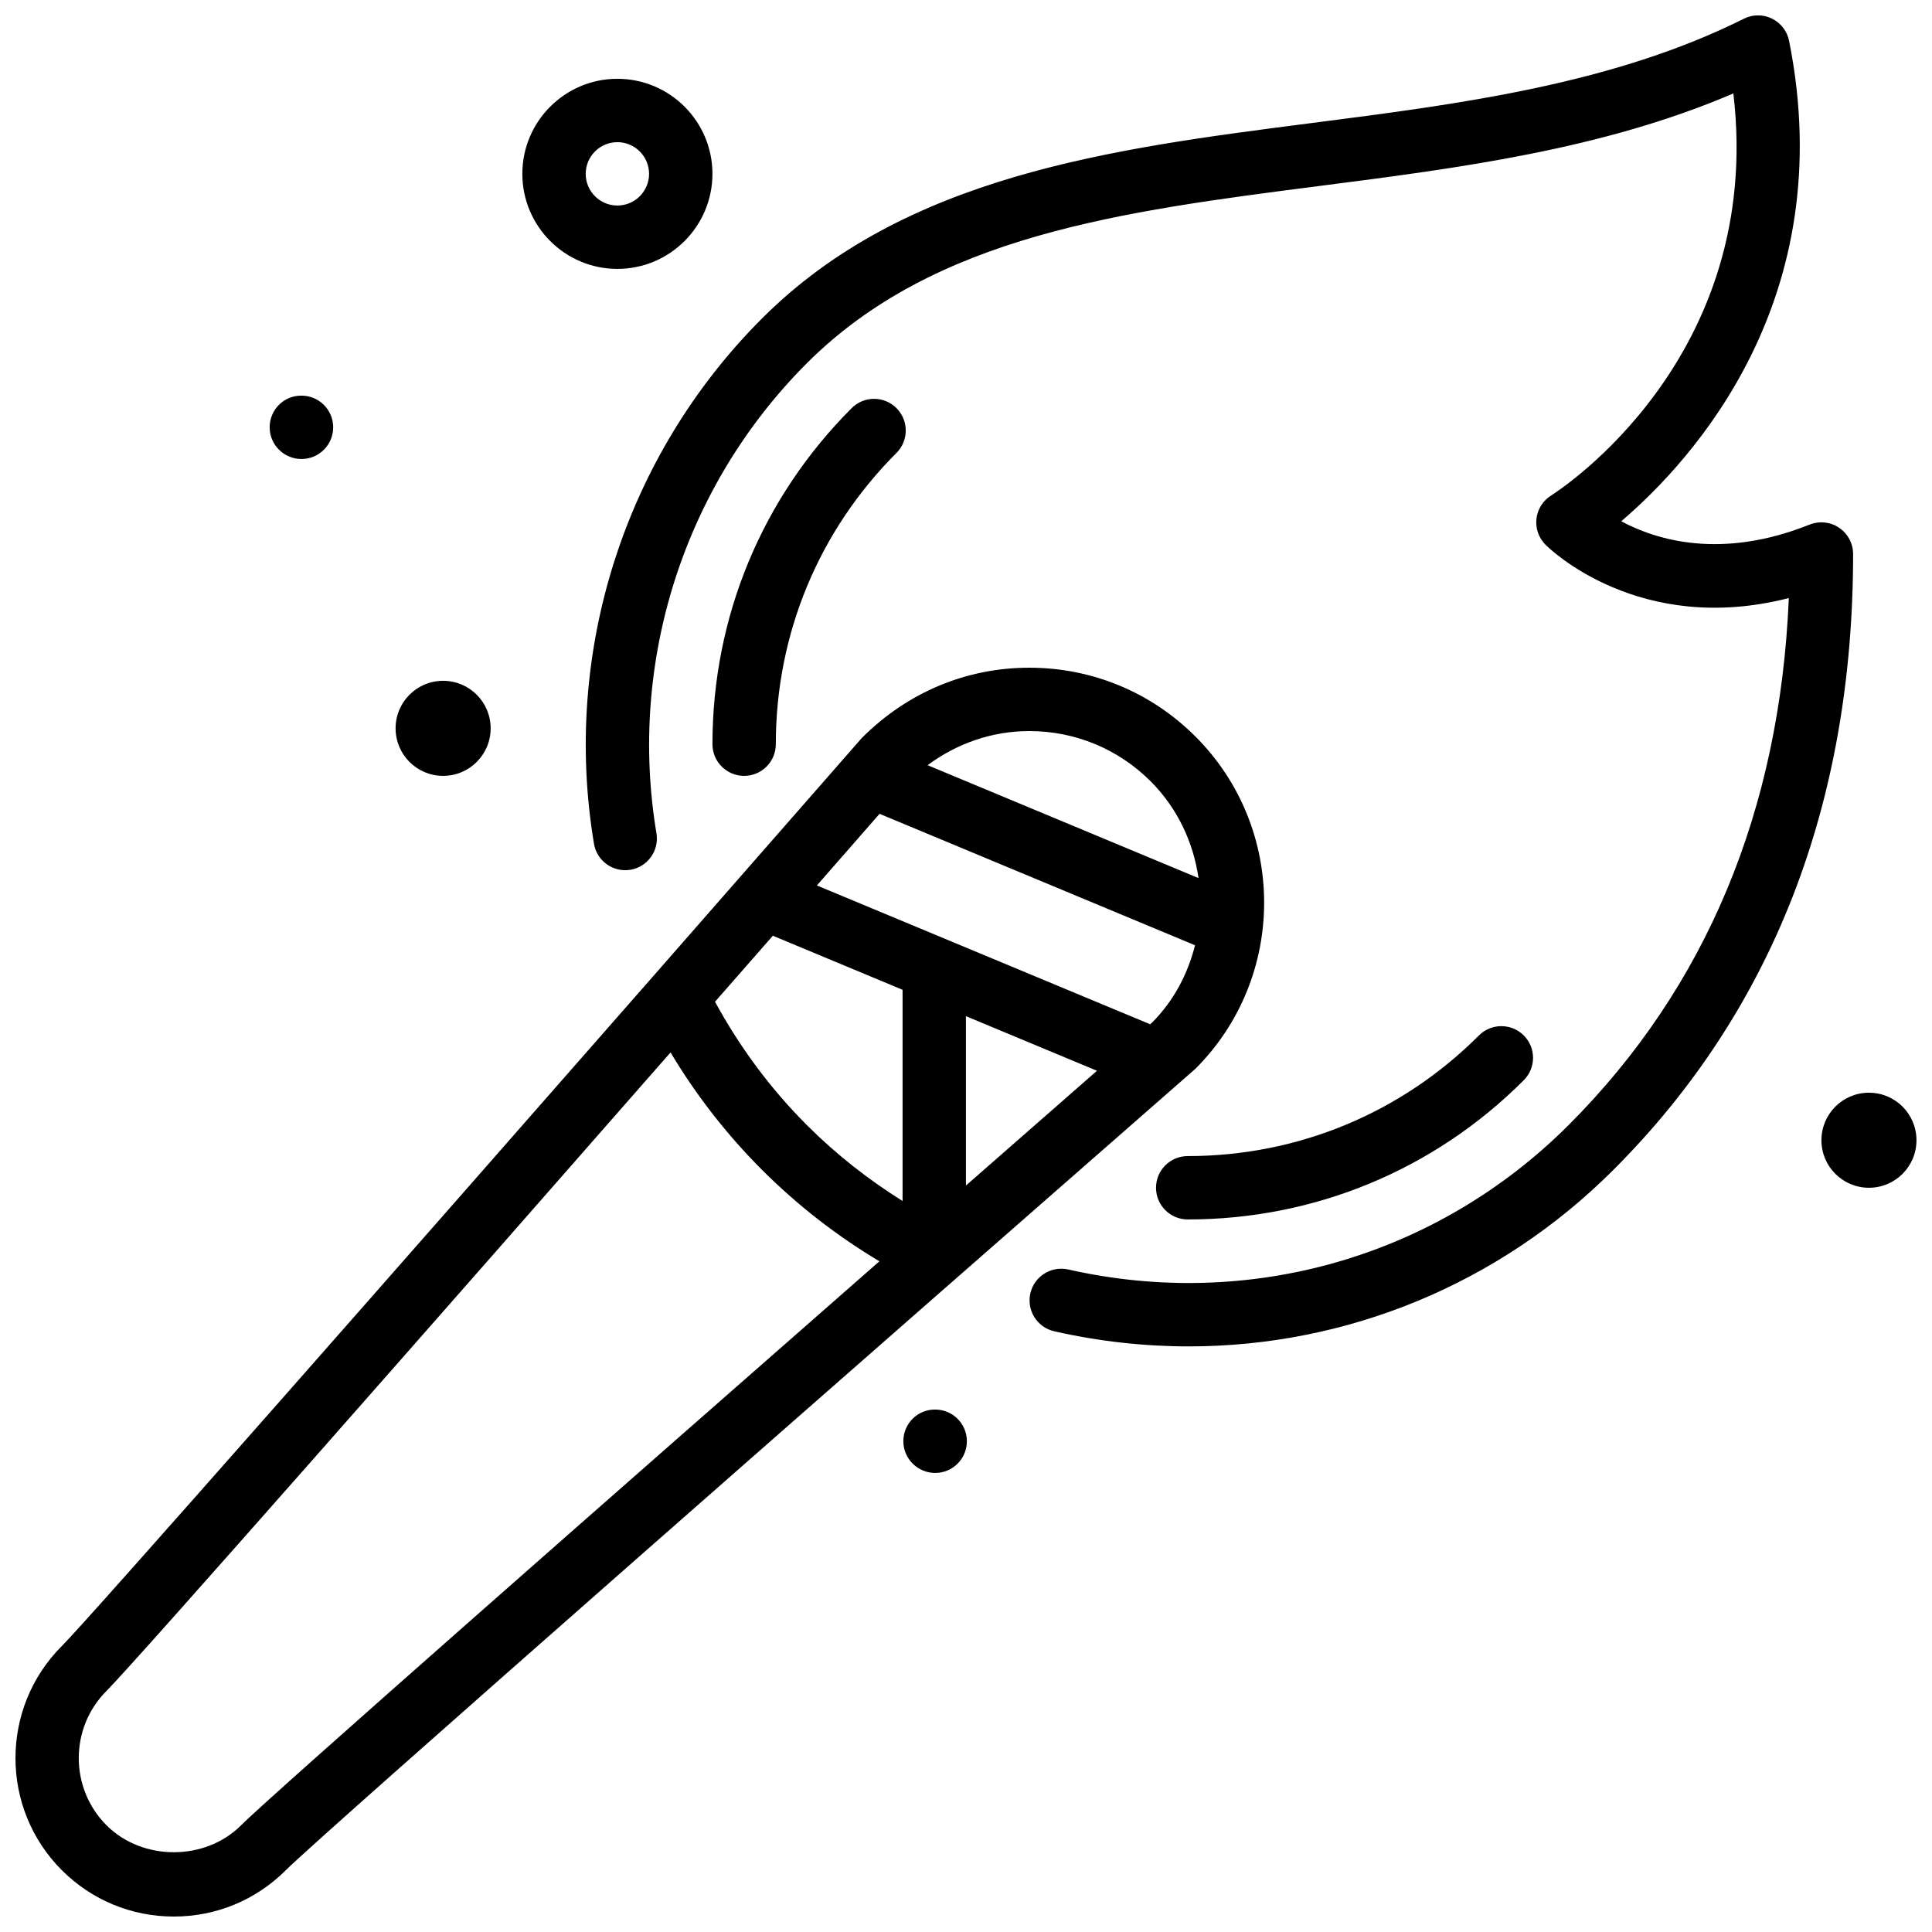 <?xml version="1.0" encoding="UTF-8"?>
<!-- Uploaded to: SVG Find, www.svgrepo.com, Generator: SVG Find Mixer Tools -->
<svg width="800px" height="800px" version="1.1" viewBox="144 144 512 512" xmlns="http://www.w3.org/2000/svg">
 <defs>
  <clipPath id="a">
   <path d="m148.09 148.09h503.81v503.81h-503.81z"/>
  </clipPath>
 </defs>
 <g clip-path="url(#a)">
  <path d="m460.8 339.18c-11.762-11.758-27.398-18.23-44.023-18.23-16.633 0-32.262 6.473-44.402 18.641-15.852 18.121-35.074 40.078-55.395 63.254-0.023 0.023-0.043 0.051-0.066 0.074-68.426 78.066-149.34 170.11-156.54 177.31-16.363 16.375-16.363 43.008 0 59.383 7.938 7.926 18.473 12.293 29.691 12.293s21.758-4.367 29.691-12.293c9.422-9.43 161.53-142.8 241.05-212.38 24.27-24.273 24.27-63.773 0-88.047zm-11.469 75.789c-0.102 0.094-0.379 0.328-0.531 0.469l-88.316-36.785c6.793-7.766 12.469-14.25 16.609-18.984l83.605 34.836c-1.906 7.535-5.574 14.664-11.367 20.465zm-100.52-22.992 34.379 14.328v55.973c-9.137-5.719-17.66-12.41-25.367-20.121-9.727-9.73-17.828-20.738-24.336-32.68 5.398-6.164 10.531-12.016 15.324-17.5zm51.172 21.32 34.727 14.469c-8.707 7.625-20.68 18.102-34.727 30.414zm48.945-62.246c7.203 7.215 11.328 16.281 12.695 25.652l-71.801-29.918c7.781-5.777 17.086-9.043 26.953-9.043 12.141 0 23.562 4.727 32.152 13.309zm-241.05 276.68c-9.523 9.508-26.117 9.508-35.637 0-9.824-9.824-9.824-25.812 0-35.637 7.742-7.723 89.617-100.91 149.46-169.19 6.734 11.277 14.84 21.715 24.242 31.121 9.398 9.395 19.836 17.5 31.109 24.23-68.34 59.922-161.39 141.67-169.18 149.47zm99.734-412.47c13.891 0 25.191-11.301 25.191-25.188 0-13.891-11.301-25.191-25.191-25.191-13.887 0-25.188 11.301-25.188 25.191 0 13.887 11.301 25.188 25.188 25.188zm0-33.586c4.629 0 8.398 3.769 8.398 8.398 0 4.625-3.769 8.395-8.398 8.395-4.625 0-8.395-3.769-8.395-8.395 0-4.629 3.769-8.398 8.395-8.398zm327.48 109.16c0 66.141-21.367 121.05-63.52 163.19-30.371 30.371-70.719 46.777-112.52 46.785-11.84 0-23.789-1.316-35.66-4.004-4.527-1.023-7.363-5.516-6.34-10.043 1.023-4.527 5.523-7.348 10.043-6.34 48.164 10.918 97.738-3.41 132.6-38.273 36.402-36.398 56-83.348 58.359-139.66-39.582 10.152-63.391-13.039-64.473-14.121-1.805-1.805-2.695-4.344-2.41-6.887 0.293-2.543 1.723-4.812 3.898-6.172 2.398-1.52 56.527-36.602 48.289-106.55-34.695 14.887-72.777 19.781-109.72 24.527-52.422 6.742-101.94 13.098-135.82 46.98-32.547 32.547-47.441 79.113-39.852 124.57 0.762 4.57-2.328 8.902-6.894 9.664-4.578 0.758-8.902-2.324-9.664-6.902-8.488-50.801 8.16-102.84 44.535-139.21 37.938-37.934 92.645-44.965 145.55-51.766 39.246-5.039 79.828-10.25 114.65-27.66 2.332-1.176 5.094-1.191 7.438-0.031 2.352 1.148 4.031 3.324 4.543 5.894 13.672 68.324-25.5 111.11-44.484 127.32 9.395 5.019 26.559 10.227 49.926 0.875 2.602-1.027 5.523-0.723 7.824 0.848 2.312 1.562 3.695 4.164 3.695 6.953zm-419.63-33.59c0-4.633 3.719-8.395 8.352-8.395h0.086c4.637 0 8.398 3.762 8.398 8.395 0 4.637-3.762 8.398-8.398 8.398-4.644 0-8.438-3.762-8.438-8.398zm184.77 268.7c0 4.637-3.754 8.398-8.395 8.398-4.644 0-8.441-3.762-8.441-8.398s3.723-8.398 8.355-8.398h0.086c4.641 0 8.395 3.762 8.395 8.398zm-59.027-176.33c-4.637 0-8.398-3.762-8.398-8.398 0-33.645 13.109-65.27 36.895-89.055 3.277-3.285 8.59-3.285 11.875 0 3.273 3.273 3.273 8.59 0 11.871-20.621 20.613-31.977 48.023-31.977 77.184 0 4.637-3.762 8.398-8.395 8.398zm117.55 100.76c29.152 0 56.57-11.355 77.184-31.977 3.281-3.273 8.598-3.273 11.871 0 3.285 3.285 3.285 8.598 0 11.875-23.785 23.797-55.418 36.895-89.055 36.895-4.637 0-8.398-3.762-8.398-8.398 0-4.633 3.762-8.395 8.398-8.395zm-209.92-113.36c0-6.961 5.637-12.594 12.598-12.594 6.961 0 12.594 5.633 12.594 12.594 0 6.961-5.633 12.598-12.594 12.598-6.961 0-12.598-5.637-12.598-12.598zm403.05 109.16c0 6.961-5.633 12.594-12.594 12.594-6.961 0-12.594-5.633-12.594-12.594 0-6.961 5.633-12.594 12.594-12.594 6.961 0 12.594 5.633 12.594 12.594z" fill-rule="evenodd"/>
 </g>
</svg>